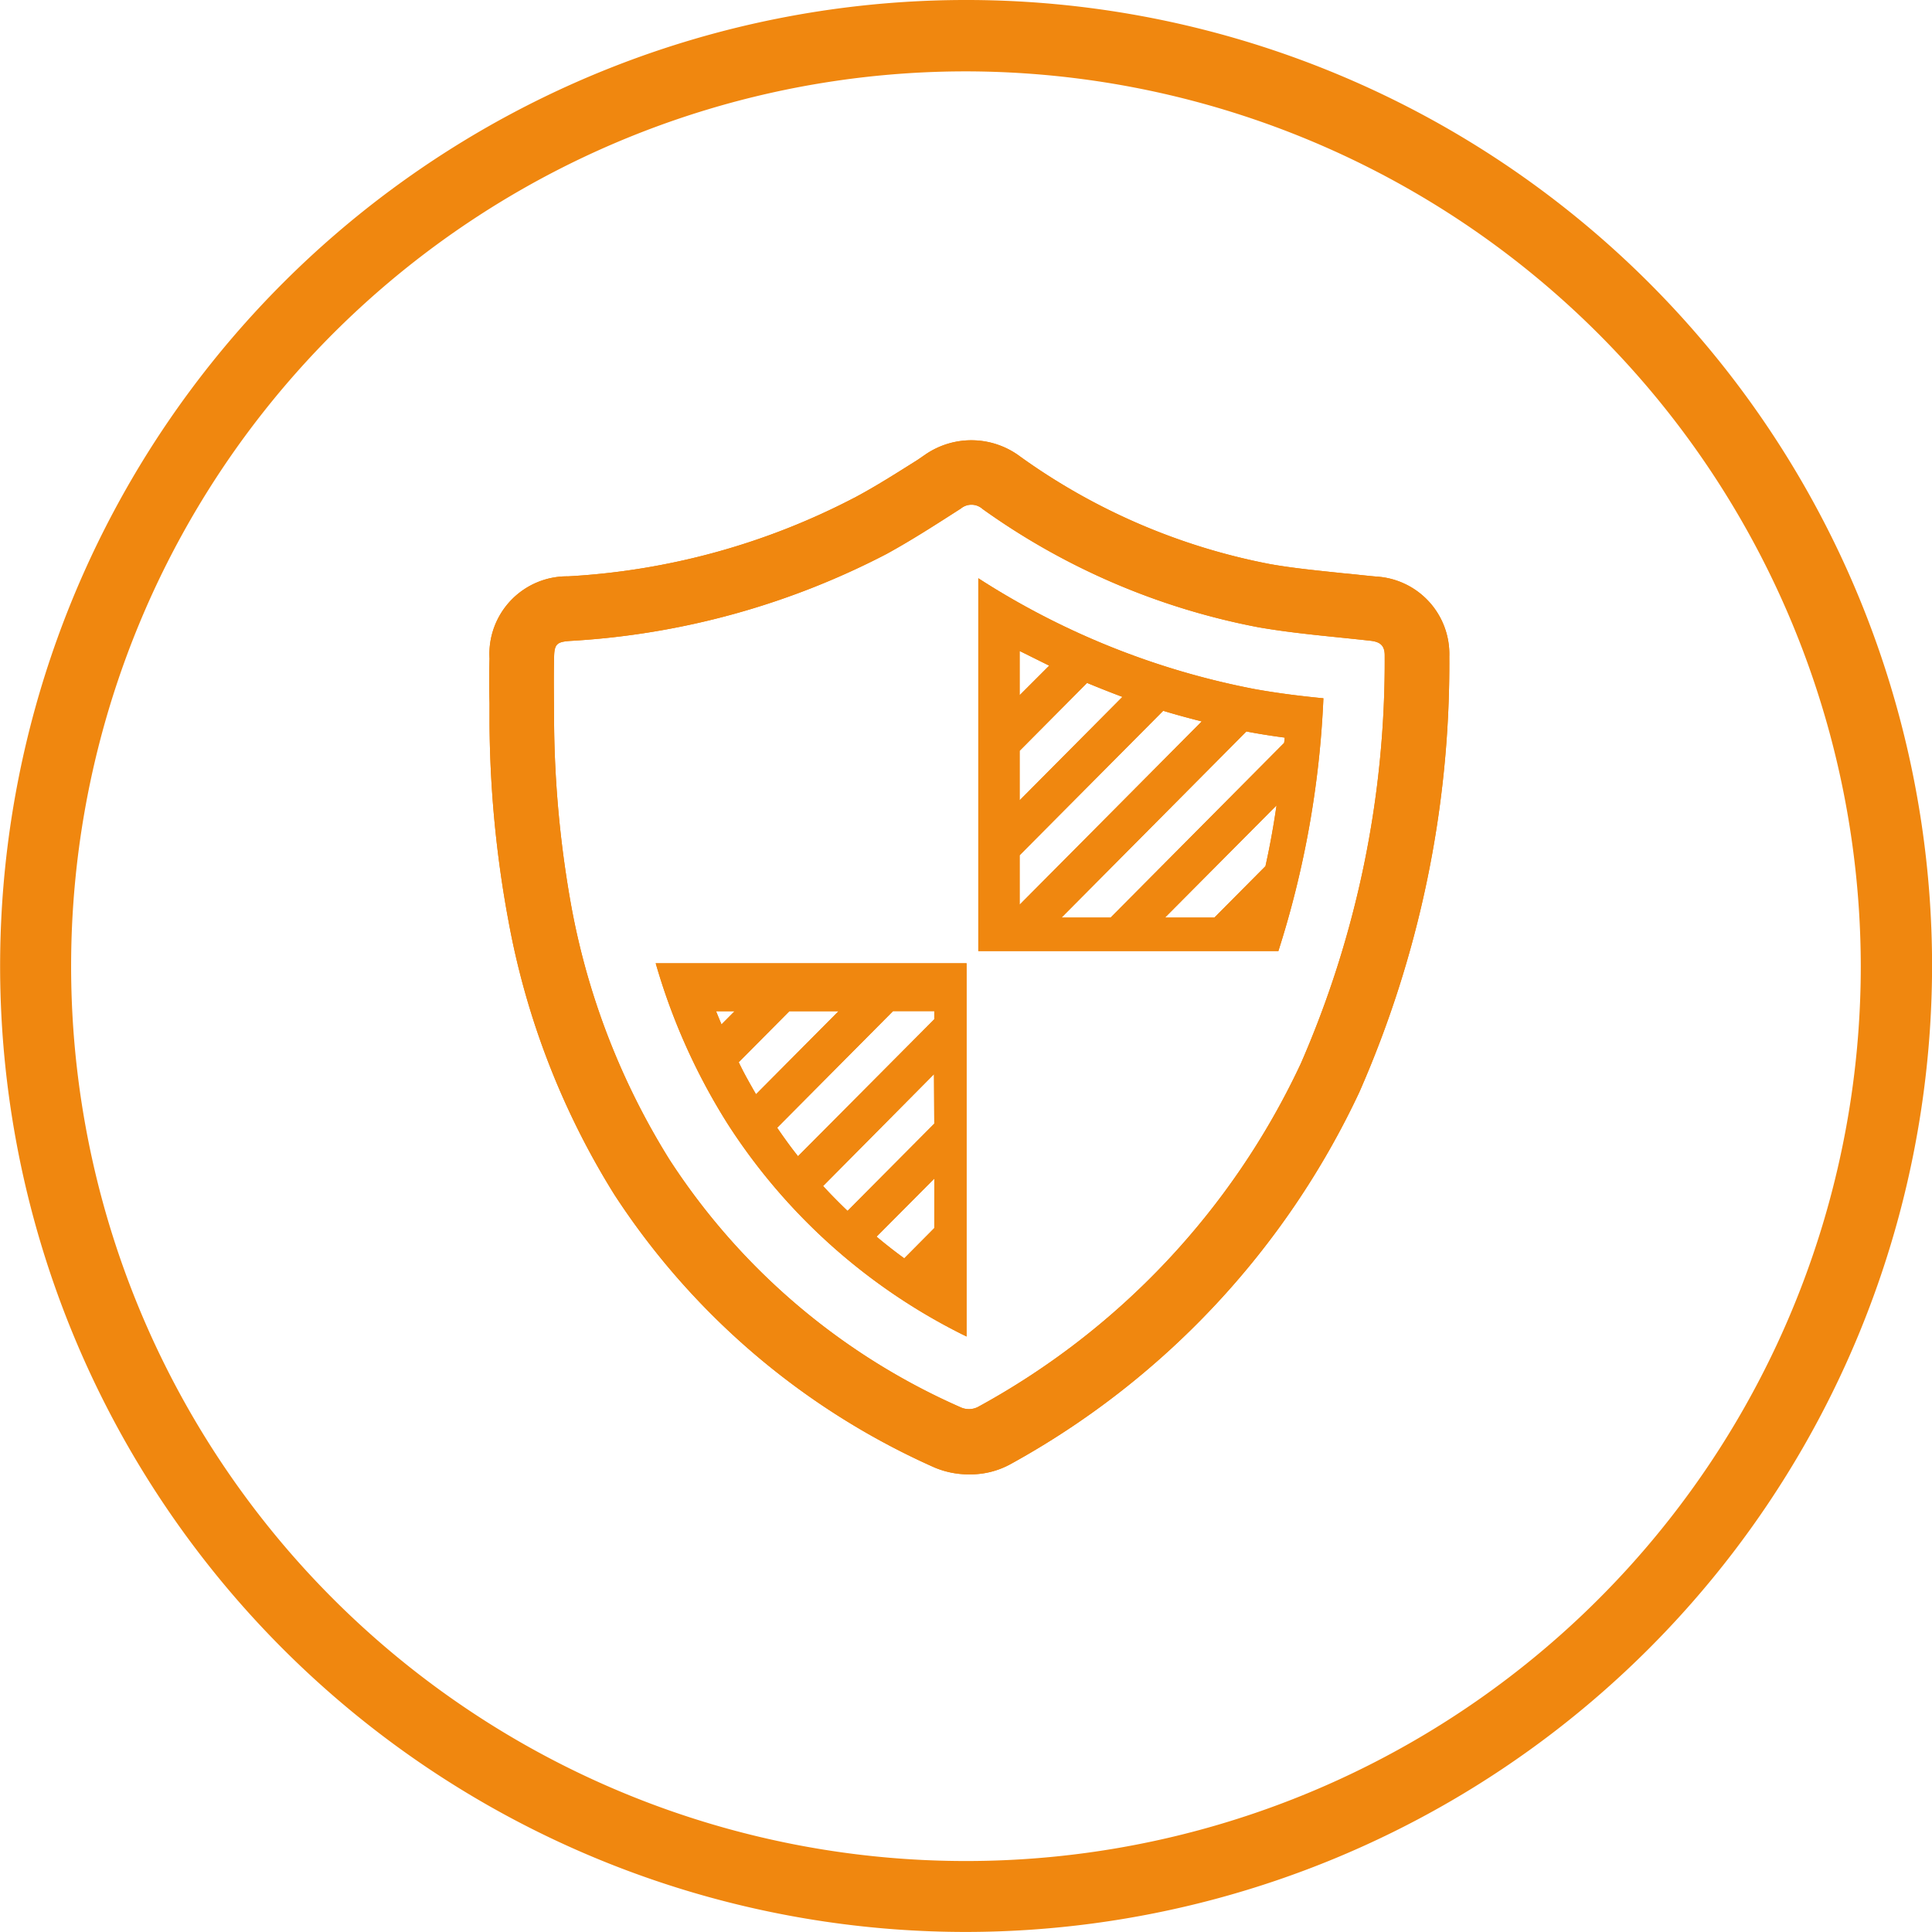 <svg xmlns="http://www.w3.org/2000/svg" width="78.992" height="78.99" viewBox="0 0 78.992 78.99">
  <g id="Group_1031" data-name="Group 1031" transform="translate(-10846 -463)">
    <path id="Path_2224" data-name="Path 2224" d="M60.295,102.39a39.495,39.495,0,1,1,39.5-39.495A39.54,39.54,0,0,1,60.295,102.39Zm0-76.072A36.586,36.586,0,1,0,96.88,62.9,36.628,36.628,0,0,0,60.295,26.318Z" transform="translate(10825.2 439.6)" fill="#f0870f"/>
    <g id="_24" data-name="24" transform="translate(10866 481)">
      <path id="Path_2225" data-name="Path 2225" d="M221.842,96.828c-.45-.039-.883-.094-1.333-.133-1.052-.112-2.046-.206-3-.375a25.816,25.816,0,0,1-10.214-4.392,3.325,3.325,0,0,0-3.848-.115l-.357.245c-.864.544-1.69,1.07-2.515,1.511A28.747,28.747,0,0,1,188.8,96.819a3.176,3.176,0,0,0-3.21,3.361q-.027.907,0,1.814v.865a45.621,45.621,0,0,0,.771,8.034,32,32,0,0,0,4.335,11.208,30.286,30.286,0,0,0,13.088,11.154,3.588,3.588,0,0,0,1.427.281,3.4,3.4,0,0,0,1.672-.414,33.667,33.667,0,0,0,14.267-15.207,43.536,43.536,0,0,0,3.682-17.819A3.174,3.174,0,0,0,221.842,96.828Zm-3.1,19.95a30.9,30.9,0,0,1-13.179,14,.813.813,0,0,1-.7.021,27.246,27.246,0,0,1-11.921-10.141,29.68,29.68,0,0,1-4-10.307,44.133,44.133,0,0,1-.713-7.557c0-.843-.021-1.708,0-2.572,0-.656.094-.731.75-.768a31.944,31.944,0,0,0,12.843-3.549c1.031-.565,2.028-1.209,3.041-1.859a.677.677,0,0,1,.883.018A28.521,28.521,0,0,0,217.018,98.9c1.511.263,3.023.378,4.534.547.393.036.638.148.638.6a41.076,41.076,0,0,1-3.446,16.73Z" transform="translate(-185.575 -91.255)" fill="#f0870f"/>
      <path id="Path_2226" data-name="Path 2226" d="M221.842,96.828c-.45-.039-.883-.094-1.333-.133-1.052-.112-2.046-.206-3-.375a25.816,25.816,0,0,1-10.214-4.392,3.325,3.325,0,0,0-3.848-.115l-.357.245c-.864.544-1.69,1.07-2.515,1.511A28.747,28.747,0,0,1,188.8,96.819a3.176,3.176,0,0,0-3.21,3.361q-.027.907,0,1.814v.865a45.621,45.621,0,0,0,.771,8.034,32,32,0,0,0,4.335,11.208,30.286,30.286,0,0,0,13.088,11.154,3.588,3.588,0,0,0,1.427.281,3.4,3.4,0,0,0,1.672-.414,33.667,33.667,0,0,0,14.267-15.207,43.536,43.536,0,0,0,3.682-17.819A3.174,3.174,0,0,0,221.842,96.828Zm-3.1,19.95a30.9,30.9,0,0,1-13.179,14,.813.813,0,0,1-.7.021,27.246,27.246,0,0,1-11.921-10.141,29.68,29.68,0,0,1-4-10.307,44.133,44.133,0,0,1-.713-7.557c0-.843-.021-1.708,0-2.572,0-.656.094-.731.75-.768a31.944,31.944,0,0,0,12.843-3.549c1.031-.565,2.028-1.209,3.041-1.859a.677.677,0,0,1,.883.018A28.521,28.521,0,0,0,217.018,98.9c1.511.263,3.023.378,4.534.547.393.036.638.148.638.6a41.076,41.076,0,0,1-3.446,16.73Z" transform="translate(-185.575 -91.255)" fill="#f0870f"/>
      <path id="Path_2227" data-name="Path 2227" d="M263.051,114.454a31.92,31.92,0,0,1-11.311-4.534v15.243h12.269a39.474,39.474,0,0,0,1.841-10.335C264.949,114.741,264.009,114.626,263.051,114.454Zm-9.621-1.56,1.209.6-1.209,1.209Zm0,4.081,2.757-2.775q.723.3,1.445.571L253.43,119Zm0,4.271,5.87-5.906c.523.16,1.049.3,1.575.435l-7.445,7.493Zm10.05.447-2.086,2.1h-2.019l4.558-4.585Q263.749,120.487,263.48,121.693Zm-6.329,2.1h-2.007l7.557-7.608.172.033c.478.088.949.16,1.393.218,0,.073-.015.145-.021.215Z" transform="translate(-231.741 -104.278)" fill="#f0870f"/>
      <path id="Path_2228" data-name="Path 2228" d="M263.051,114.454a31.92,31.92,0,0,1-11.311-4.534v15.243h12.269a39.474,39.474,0,0,0,1.841-10.335C264.949,114.741,264.009,114.626,263.051,114.454Zm-9.621-1.56,1.209.6-1.209,1.209Zm0,4.081,2.757-2.775q.723.3,1.445.571L253.43,119Zm0,4.271,5.87-5.906c.523.16,1.049.3,1.575.435l-7.445,7.493Zm10.05.447-2.086,2.1h-2.019l4.558-4.585Q263.749,120.487,263.48,121.693Zm-6.329,2.1h-2.007l7.557-7.608.172.033c.478.088.949.16,1.393.218,0,.073-.015.145-.021.215Z" transform="translate(-231.741 -104.278)" fill="#f0870f"/>
      <path id="Path_2229" data-name="Path 2229" d="M208.1,162a25.466,25.466,0,0,0,2.935,6.556,24.3,24.3,0,0,0,9.775,8.705V162Zm2.69,2.5c-.073-.178-.148-.354-.221-.538h.756Zm.7,1.551,2.074-2.089h2.01l-3.373,3.394c-.251-.438-.5-.871-.71-1.318Zm8,6.777-1.227,1.236c-.393-.284-.768-.58-1.133-.886l2.361-2.373Zm0-4.271-3.546,3.567q-.517-.493-1-1.016l4.534-4.573Zm0-4.268-5.571,5.6c-.3-.375-.58-.765-.852-1.164l4.736-4.767h1.687Z" transform="translate(-201.291 -140.616)" fill="#f0870f"/>
      <path id="Path_2230" data-name="Path 2230" d="M208.1,162a25.466,25.466,0,0,0,2.935,6.556,24.3,24.3,0,0,0,9.775,8.705V162Zm2.69,2.5c-.073-.178-.148-.354-.221-.538h.756Zm.7,1.551,2.074-2.089h2.01l-3.373,3.394c-.251-.438-.5-.871-.71-1.318Zm8,6.777-1.227,1.236c-.393-.284-.768-.58-1.133-.886l2.361-2.373Zm0-4.271-3.546,3.567q-.517-.493-1-1.016l4.534-4.573Zm0-4.268-5.571,5.6c-.3-.375-.58-.765-.852-1.164l4.736-4.767h1.687Z" transform="translate(-201.291 -140.616)" fill="#f0870f"/>
    </g>
  </g>
</svg>
